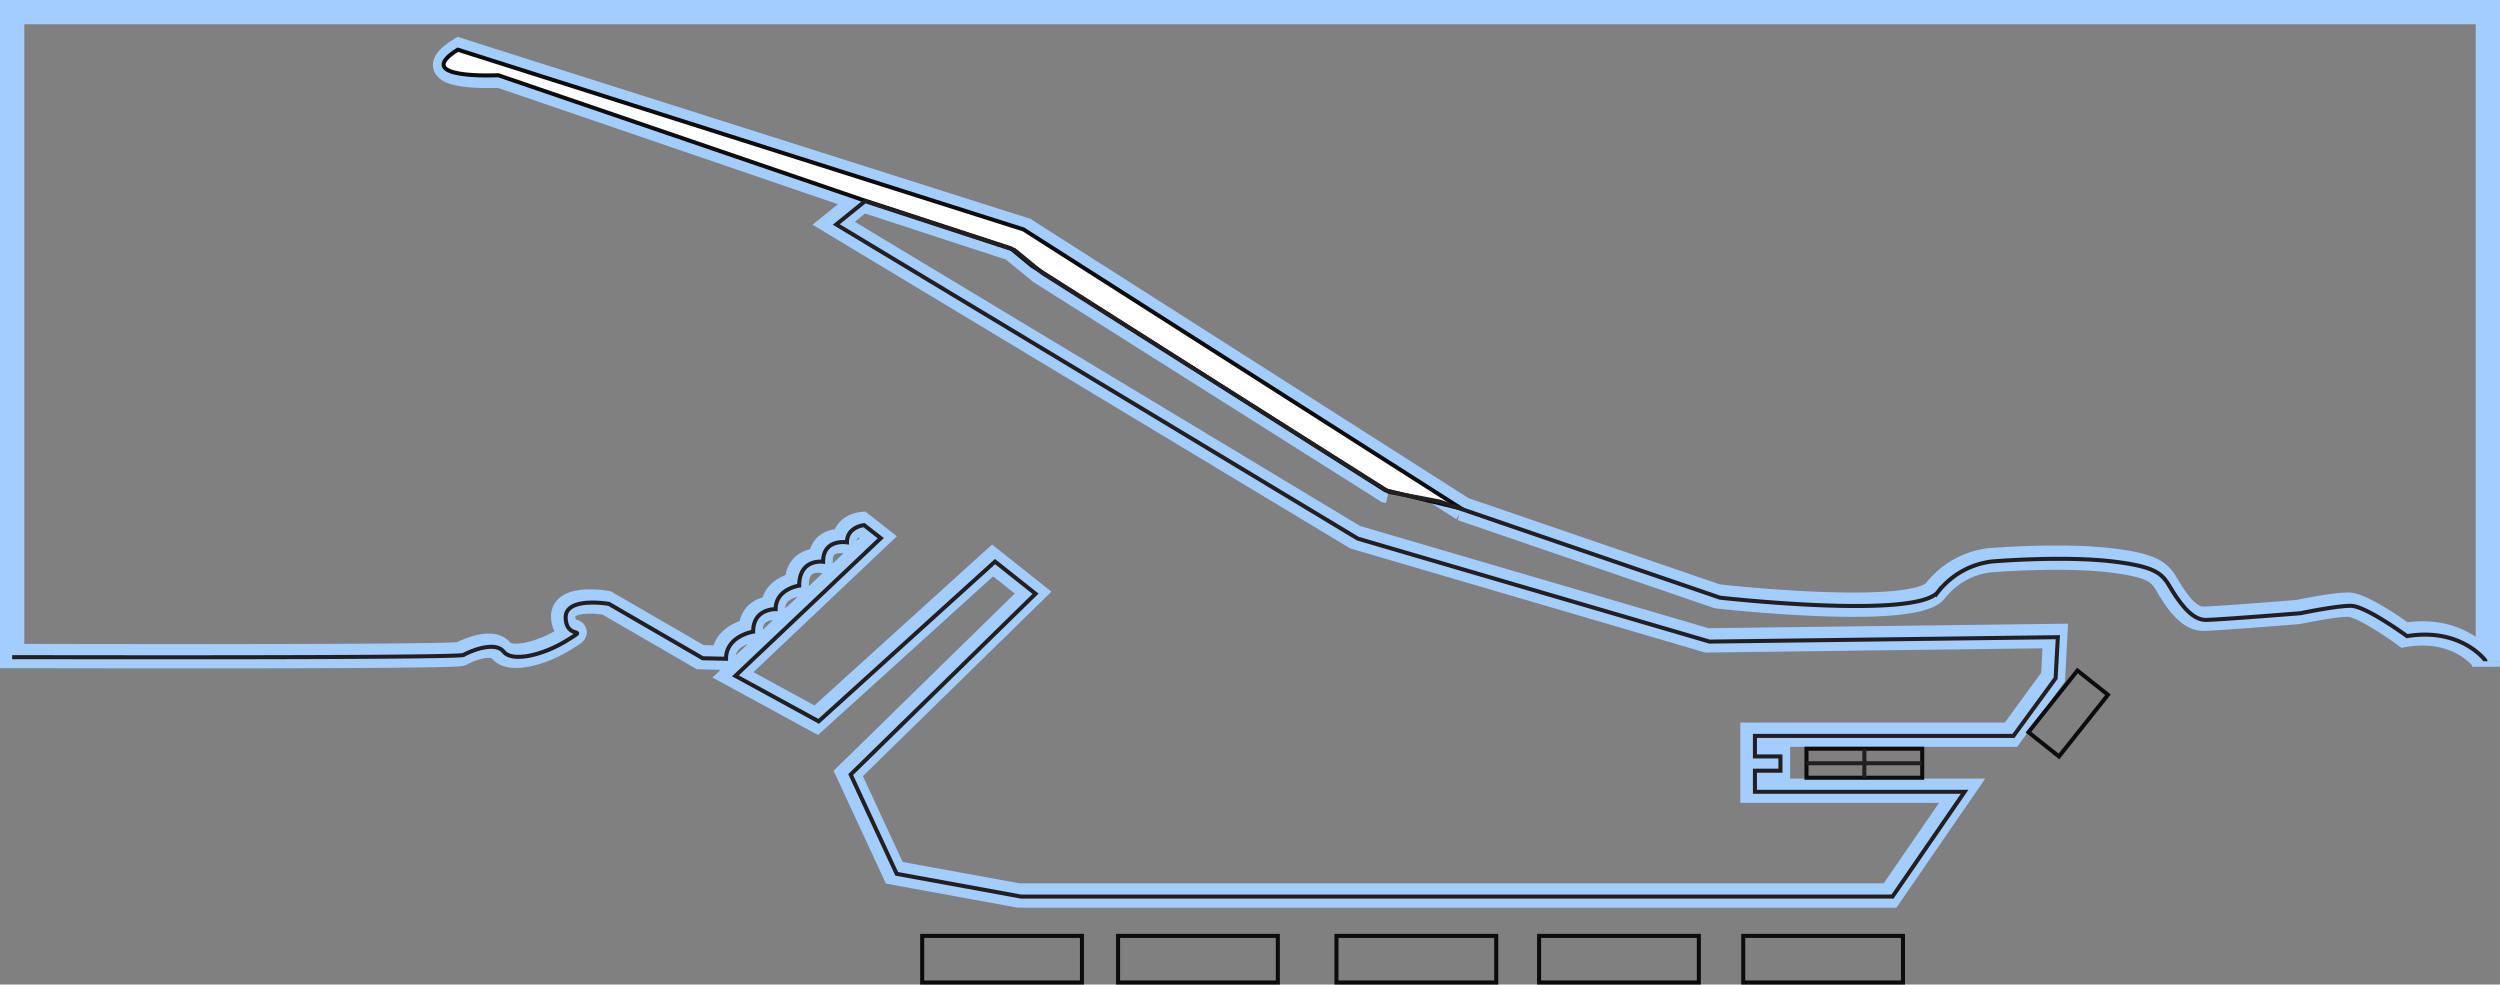 <svg xmlns="http://www.w3.org/2000/svg" width="617.36" height="243.12" viewBox="0 0 617.36 243.12">
  <rect x="0" y="0" width="617.36" height="243.12" fill="#808080" stroke="none"/>
  <defs>
    <style>
      .cls-1, .cls-2, .cls-4 {
        fill: none;
      }

      .cls-1 {
        stroke: #a3ccff;
        stroke-width: 6px;
      }

      .cls-1, .cls-2, .cls-3, .cls-4 {
        stroke-miterlimit: 10;
      }

      .cls-2, .cls-3 {
        stroke: #0c0c0c;
      }

      .cls-3 {
        fill: #fff;
      }

      .cls-4 {
        stroke: #231f20;
      }

      .cls-5 {
        fill: #a3ccff;
      }
    </style>
  </defs>
  <g id="Capa_2" data-name="Capa 2">
    <g id="cumana">
      <path class="cls-1" d="M613.11,163.45v-.65s-6-8.22-19.34-6c0,0-10.23-7.49-13.88-7.49s-12.42,1.83-12.42,1.83-20.46,1.65-23.38,1.65-5.48-2.74-8-6.76-2.55-6.21-15-7.67-29.78,0-29.78,0A19.91,19.91,0,0,0,478,145.81c-5.3,6.95-53.88,1.46-53.88,1.46l-63.17-21.66.3.07L253.14,56.77,113.41,12.38c-11.78,7.4,10,6.31,10,6.31l89.69,30.68L250,61.43l5.23,4.31,87.23,55.42.4.1-.51-.1-85.49-54-7-5.75L213,49.37l-7.13,5.76,128.78,77.53,86.88,25.48,86-1.09L507,167.19,496.6,181.43H432.76v5.07h6.3v3.56h-6.3v5.21h51.78l-17.8,25.87H251.53l-30.69-5.61L209.47,191l45.65-44.66-10-7.94-43.56,39.45L181,166.64l35.89-34-4.11-3.22s-4.24.41-4.24,4.24c0,0-5.89-1-5.89,4.8,0,0-5.9-.84-5.9,5.89,0,0-5.82.82-5.82,5.82,0,0-5.55-.21-5.55,5.55,0,0-6.7,1.07-6.7,6.7l-5.76-.13-23.15-13.42s-11-1.92-10.69,3.56,6,1.92.28,5.48-13.43,5.48-15.62,2.74-8.49,0-9.86.82S12,162,3,162V3H614.36V163.4"/>
      <rect class="cls-2" x="227.73" y="231.11" width="39.45" height="11.51"/>
      <g>
        <path class="cls-3" d="M360.82,125.57l-.3-.07-18.06-4.35-.4-.1L254.83,65.63l-5.23-4.31L212.74,49.26,123.05,18.58s-21.82,1.09-10-6.31L252.74,56.66Z"/>
        <path class="cls-4" d="M3,162.28h.64c9,0,109.54.23,110.85-.55s7.67-3.56,9.86-.82,9.86.82,15.62-2.74,0,0-.28-5.48,10.69-3.56,10.69-3.56l23.15,13.42,5.76.13c0-5.63,6.7-6.7,6.7-6.7,0-5.76,5.55-5.55,5.55-5.55,0-5,5.82-5.82,5.82-5.82,0-6.73,5.9-5.89,5.9-5.89,0-5.76,5.89-4.8,5.89-4.8,0-3.83,4.24-4.24,4.24-4.24l4.11,3.22-35.89,34,20.55,11.23,43.56-39.45,10,7.94-45.65,44.66,11.37,24.51,30.69,5.61H467.35l17.8-25.87H433.37v-5.21h6.3V186.8h-6.3v-5.07h63.84l10.41-14.24.55-10.14-86,1.09L335.29,133,206.51,55.43l7.13-5.76L250.5,61.73l7,5.75,85.49,54,.51.1,12,2.27,6.06,2.08,63.17,21.66s48.58,5.49,53.88-1.46a19.91,19.91,0,0,1,13.33-7.48s17.36-1.47,29.78,0,12.42,3.65,15,7.67,5.12,6.76,8,6.76,23.38-1.65,23.38-1.65,8.77-1.83,12.42-1.83,13.88,7.49,13.88,7.49c13.34-2.19,19.34,6,19.34,6v.3"/>
      </g>
      <rect class="cls-2" x="276.1" y="231.11" width="39.45" height="11.51"/>
      <rect class="cls-2" x="330.03" y="231.11" width="39.45" height="11.51"/>
      <rect class="cls-2" x="380.07" y="231.11" width="39.45" height="11.51"/>
      <rect class="cls-2" x="430.48" y="231.11" width="39.45" height="11.51"/>
      <rect class="cls-2" x="501.02" y="171.4" width="19.45" height="9.63" transform="translate(55.03 466.45) rotate(-51.53)"/>
      <g>
        <rect class="cls-2" x="446.1" y="184.89" width="28.58" height="7.17"/>
        <line class="cls-4" x1="460.39" y1="184.89" x2="460.39" y2="192.06"/>
        <line class="cls-4" x1="474.68" y1="188.48" x2="446.1" y2="188.48"/>
      </g>
      <rect class="cls-5" x="610.46" y="163.33" width="6.89" height="1.32"/>
    </g>
  </g>
</svg>

